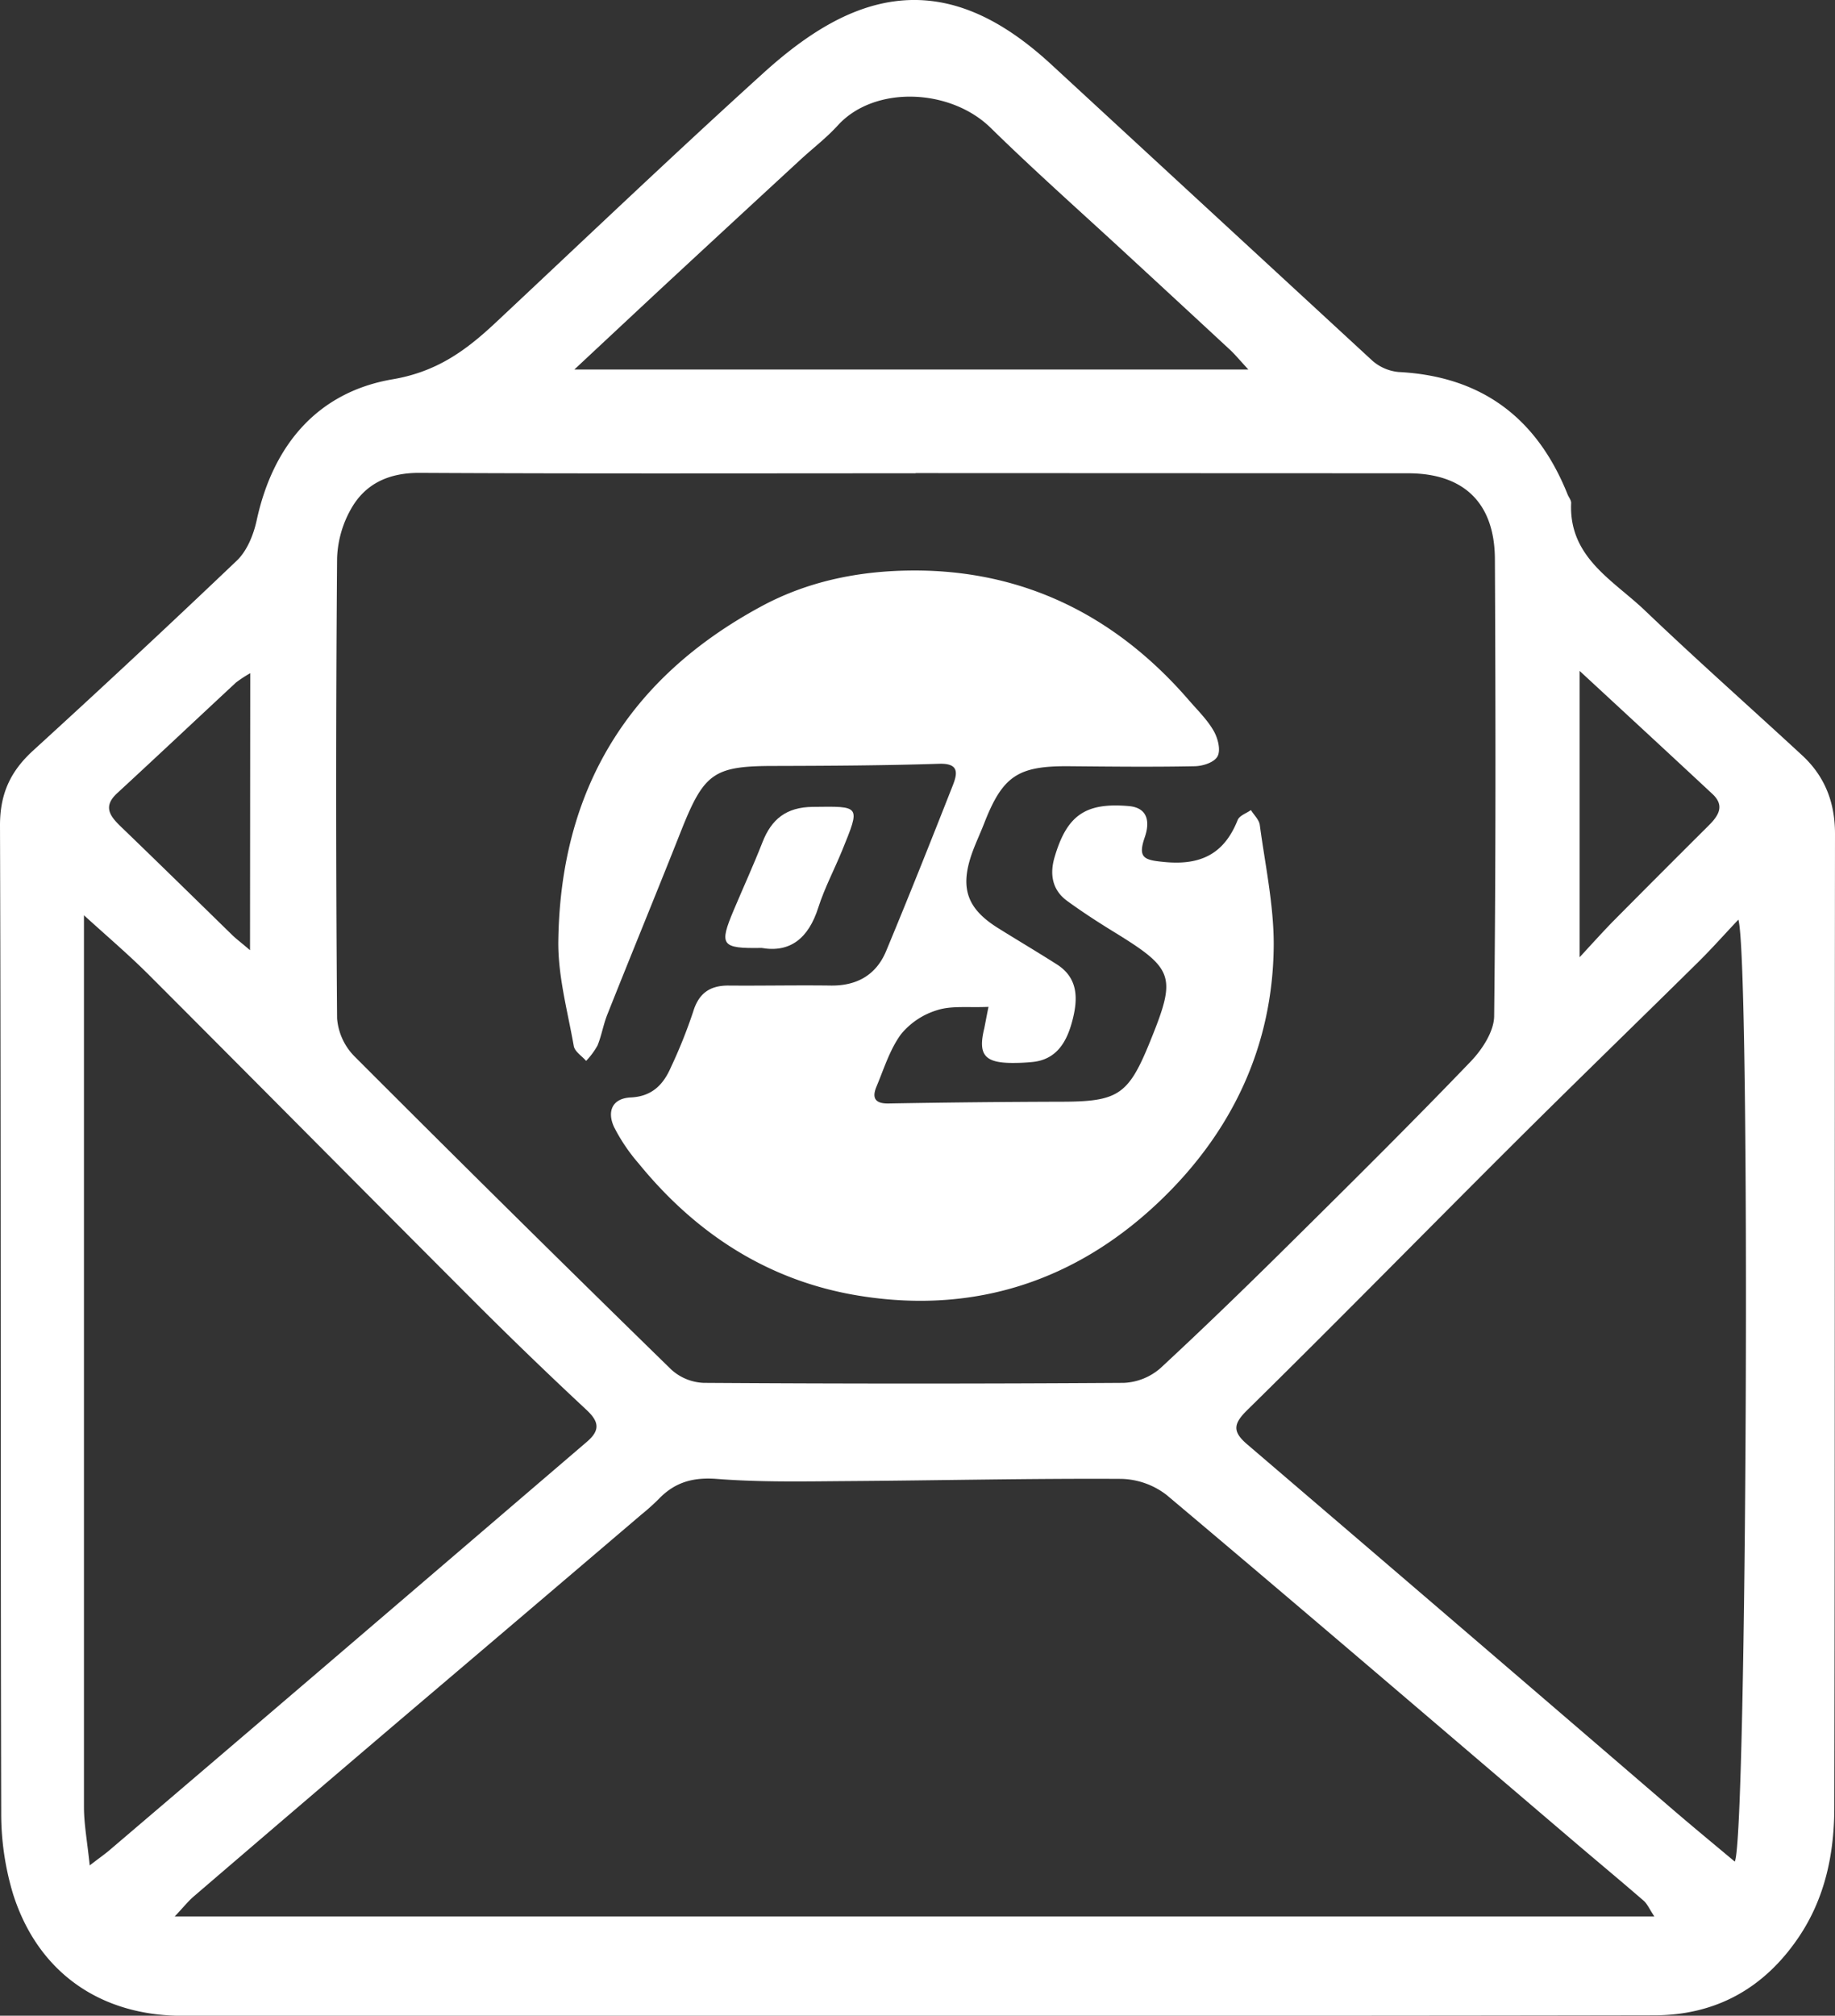 <svg id="Слой_1" data-name="Слой 1" xmlns="http://www.w3.org/2000/svg" viewBox="0 0 395.16 433.98"><rect x="0" y="0" width="395.16" height="433.98" fill="#333333" stroke="none"/><defs><style>.cls-1{fill:#fff;}</style></defs><title>PS subscription</title><path class="cls-1" d="M196.77,434H39.28c-17.7,0-31.14-9.36-36.48-26.26A59.9,59.9,0,0,1,.26,390.19C.09,319.35.23,248.51,0,177.67c0-6.85,2.3-11.67,7.16-16.1Q29.3,141.37,51,120.7c2.2-2.1,3.6-5.57,4.27-8.65C58.79,95.76,68.46,84.4,84.56,81.66c9.58-1.63,15.82-6.25,22.16-12.18,19.21-18,38.24-36.15,57.73-53.81,5.7-5.16,12.22-10.08,19.25-12.95,16.57-6.77,30.46-.11,42.72,11.19q34.52,31.84,69.05,63.69a9.94,9.94,0,0,0,5.68,2.49C319.09,81,331,90,337.58,106.46c.25.62.79,1.24.76,1.84-.53,11.74,9.08,16.62,15.93,23.18,11.07,10.58,22.55,20.74,33.8,31.13,4.92,4.54,7.1,10.18,7.09,16.95-.08,69.84,0,139.68-.15,209.52,0,9.86-1.92,19.48-7.67,28-7.48,11.07-17.89,16.79-31.08,16.82C303.1,434,249.93,434,196.77,434Zm.42-332.1v0c-35.65,0-71.3.1-106.95-.09-6.34,0-11.29,2.19-14.37,7.29a23,23,0,0,0-3.28,11.15q-.39,49.49,0,99a13.08,13.08,0,0,0,3.72,8.16q33.9,33.94,68.24,67.45a11,11,0,0,0,7,2.87q45.22.3,90.46,0a12.84,12.84,0,0,0,7.89-3.17c10.14-9.39,20-19,29.85-28.77,12.43-12.3,24.84-24.63,36.95-37.24,2.47-2.57,5-6.43,5.06-9.73.37-32.82.32-65.65.16-98.47-.06-12.14-6.77-18.45-18.7-18.45Q250.17,101.88,197.19,101.86ZM356.26,412.62c-1.08-1.62-1.51-2.7-2.29-3.38-4.9-4.25-9.89-8.39-14.83-12.6-29.27-24.95-58.47-50-87.9-74.76a16.58,16.58,0,0,0-9.86-3.48c-19.65-.11-39.31.35-59,.48-9.33.07-18.69.26-28-.47-5.19-.4-9.1.74-12.56,4.36a47.21,47.21,0,0,1-3.72,3.33Q113.24,347.3,88.3,368.48q-23.37,19.9-46.68,39.91c-1.14,1-2.08,2.19-4,4.23Zm-336.94-11c2.45-1.88,3.38-2.52,4.23-3.25Q46.16,379.1,68.72,359.8q28.83-24.68,57.65-49.37c2.91-2.48,2.65-4.34-.06-6.87q-11.69-10.89-23-22.16c-23.78-23.79-47.45-47.7-71.23-71.49-4.15-4.16-8.65-8-14-12.85v25.7q0,83.21,0,166.42C18.1,392.86,18.8,396.53,19.32,401.63ZM374.35,198c-3.1,3.28-5.71,6.23-8.51,9-13.28,13.11-26.69,26.09-39.91,39.26-19.12,19.05-38,38.32-57.27,57.26-3.07,3-3.33,4.67-.09,7.44q45.94,39.3,91.76,78.72c4.36,3.74,8.8,7.4,13.24,11.12C376.2,396.48,377,206.73,374.35,198ZM123.68,79.56H268.83c-2-2.17-3-3.4-4.2-4.48q-11-10.2-22-20.34c-9.79-9.05-19.77-17.88-29.29-27.21-8.7-8.53-25.06-9.2-32.94-.51-2.45,2.69-5.4,4.93-8.09,7.42q-13.4,12.35-26.77,24.74C138.61,65.6,131.72,72.06,123.68,79.56Zm216.49,64.89v61.64c3-3.27,5-5.46,7-7.53q10.36-10.45,20.8-20.84c2.06-2.06,3.54-4.23.79-6.78C359.57,162.37,350.33,153.85,340.17,144.45Zm-286.28.49a27.51,27.51,0,0,0-3.06,2c-8.53,7.93-17,15.91-25.57,23.81-3.29,3-1.43,5.11.95,7.4,7.91,7.62,15.75,15.31,23.63,23,1,1,2.1,1.78,4,3.43Z"/><path class="cls-1" d="M212.87,216.78c-4.39.19-7.89-.28-10.94.67a16.12,16.12,0,0,0-7.88,5.19c-2.41,3.27-3.68,7.42-5.28,11.25-1,2.36-.49,3.75,2.58,3.69q18.48-.33,37-.38c12.51,0,14.65-1.44,19.36-13.07,5.68-14,5.16-15.51-7.9-23.53-3.4-2.09-6.76-4.27-10-6.63s-3.79-5.76-2.71-9.42c2.64-9,6.62-11.82,16-11,4.34.4,4.45,3.74,3.42,6.71-1.57,4.53-.08,4.91,4.23,5.33,7.82.76,12.87-1.75,15.76-9,.38-1,1.88-1.47,2.87-2.18.66,1.07,1.76,2.07,1.91,3.21,1.15,8.55,3,17.13,3,25.69-.09,21.94-9.07,40.6-24.73,55.47-17.75,16.86-39.35,24.07-63.81,20.31-19.76-3-35.67-13.19-48.24-28.62a38.67,38.67,0,0,1-5.27-7.81c-1.54-3.31-.46-6.19,3.6-6.38,4.54-.21,7-2.74,8.62-6.46a109,109,0,0,0,4.81-12c1.21-4,3.63-5.66,7.66-5.63,7.33.06,14.66-.1,22,0,5.63.07,9.77-2.31,11.9-7.44,4.92-11.82,9.66-23.73,14.35-35.65,1-2.56,1.43-4.8-2.94-4.66-11.82.38-23.64.44-35.46.47-13,0-15.11,1.46-20,13.7-5.26,13.31-10.72,26.54-16,39.84-.86,2.15-1.23,4.51-2.11,6.65a16.28,16.28,0,0,1-2.45,3.31c-.92-1.06-2.45-2-2.66-3.2-1.33-7.52-3.43-15.1-3.33-22.64.45-32.39,14.94-56.48,43.68-72,10.32-5.59,21.51-7.69,32.67-7.74,23.9-.11,43.74,9.78,59.4,27.88,1.85,2.14,3.94,4.17,5.34,6.58.92,1.56,1.59,4.11.9,5.49s-3.2,2.16-4.94,2.19c-9,.18-18,.08-27,0-11.08-.1-14.36,2.07-18.36,12.34-.9,2.32-2,4.57-2.79,6.94-2.37,7.15-.73,11.48,5.76,15.54,4.23,2.65,8.53,5.18,12.74,7.87,4.67,3,4.47,7.56,3.32,12s-3.27,8.51-8.73,9a42,42,0,0,1-4.49.19c-5.77-.07-7.14-1.88-5.77-7.45C212.24,220,212.48,218.65,212.87,216.78Z"/><path class="cls-1" d="M164,204.09c-8.71.15-9.18-.58-6-8.13,2.06-4.88,4.27-9.71,6.2-14.64s5.09-7.54,10.83-7.6c10.29-.12,10.31-.4,6.34,9.34-1.68,4.13-3.81,8.12-5.16,12.36C174.11,202,170.17,205.17,164,204.09Z"/></svg>